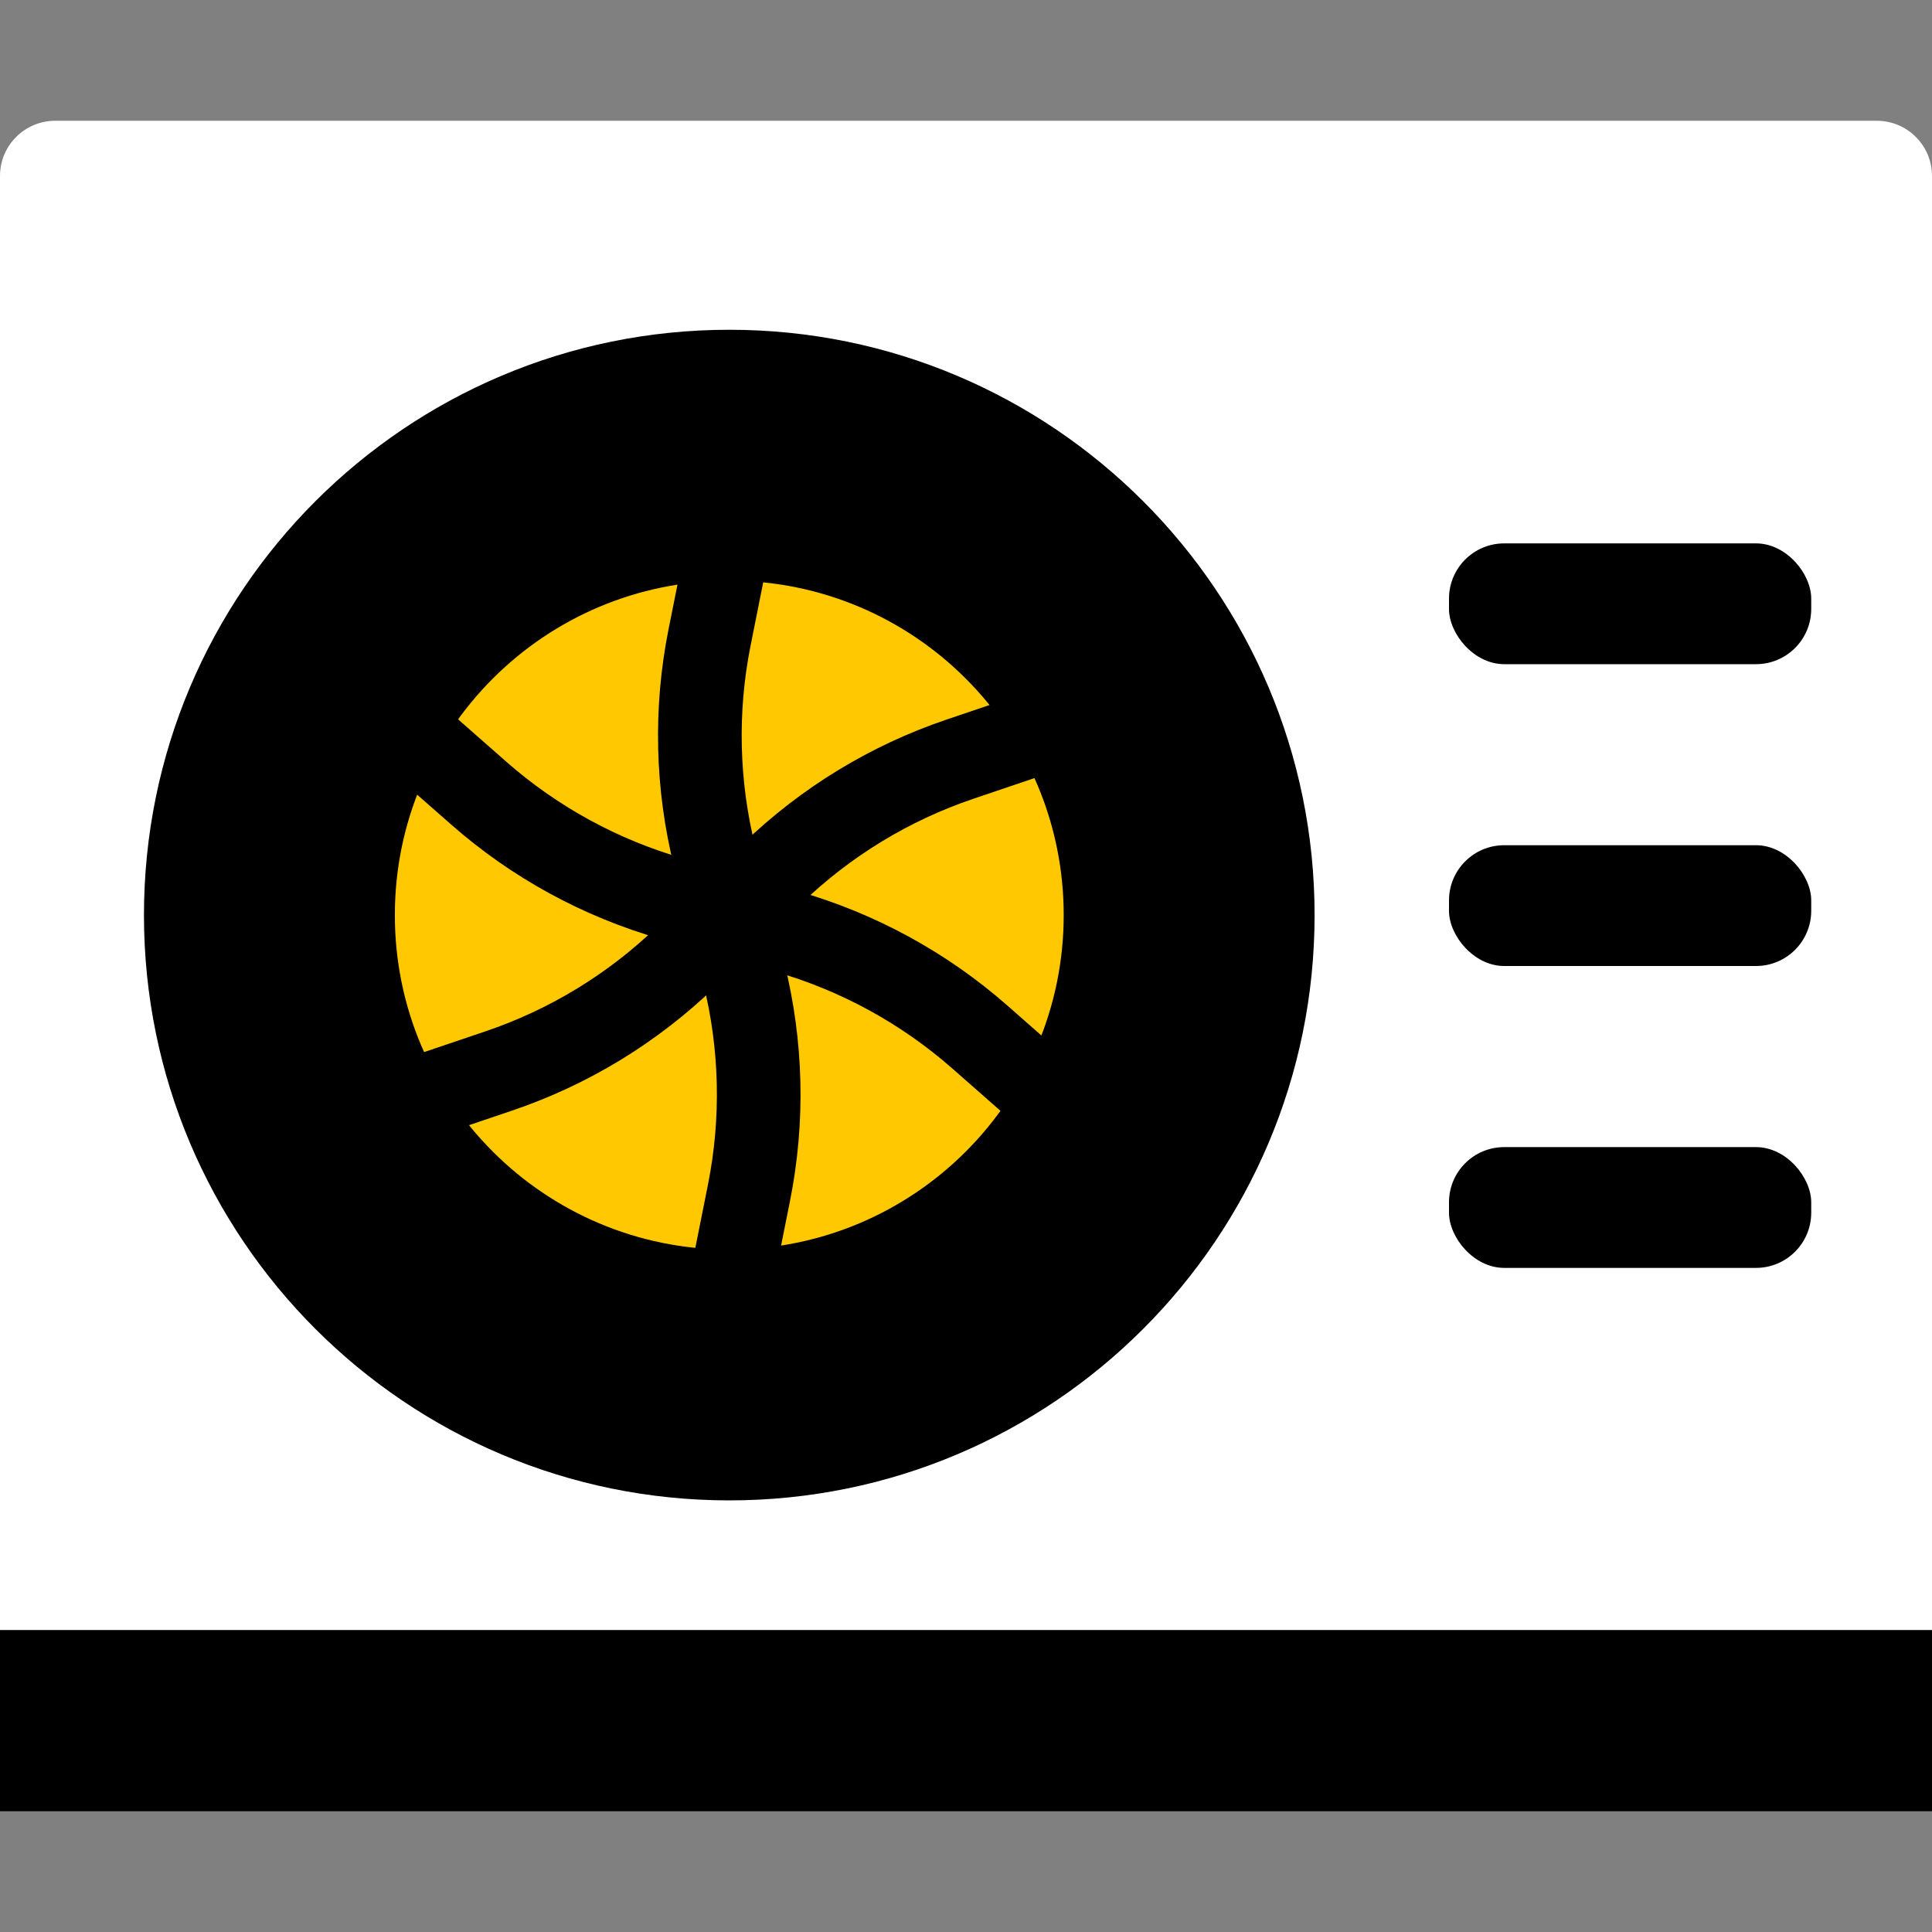 <svg width="35" height="35" viewBox="0 0 35 35" fill="none" xmlns="http://www.w3.org/2000/svg">
<rect x="0" y="0" width="35" height="35" fill="#808080" stroke="none"/>
<path d="M0 3.188C0 2.635 0.448 2.188 1 2.188H34C34.552 2.188 35 2.635 35 3.188V29.531H0V3.188Z" fill="white"/>
<path d="M23.815 16.578C23.815 22.433 19.067 27.181 13.212 27.181C7.356 27.181 2.608 22.433 2.608 16.578C2.608 10.722 7.356 5.974 13.212 5.974C19.067 5.974 23.815 10.722 23.815 16.578Z" fill="black"/>
<path d="M19.27 16.578C19.27 19.924 16.558 22.637 13.211 22.637C9.865 22.637 7.153 19.924 7.153 16.578C7.153 13.231 9.865 10.519 13.211 10.519C16.558 10.519 19.27 13.231 19.27 16.578Z" fill="#FFC800"/>
<path fill-rule="evenodd" clip-rule="evenodd" d="M12.112 11.396L12.469 9.613L13.954 9.91L13.598 11.693C13.356 12.902 13.386 14.15 13.685 15.347L14.208 17.441C14.562 18.855 14.597 20.33 14.311 21.76L13.954 23.543L12.469 23.245L12.825 21.463C13.067 20.253 13.038 19.005 12.739 17.808L12.215 15.714C11.861 14.3 11.826 12.825 12.112 11.396Z" fill="black"/>
<path fill-rule="evenodd" clip-rule="evenodd" d="M17.15 13.035L18.872 12.452L19.357 13.887L17.635 14.47C16.467 14.865 15.401 15.515 14.514 16.372L12.962 17.872C11.914 18.886 10.654 19.654 9.273 20.121L7.551 20.703L7.066 19.268L8.788 18.686C9.957 18.291 11.023 17.641 11.909 16.783L13.461 15.283C14.509 14.27 15.769 13.502 17.15 13.035Z" fill="black"/>
<path fill-rule="evenodd" clip-rule="evenodd" d="M18.249 18.216L19.614 19.417L18.615 20.555L17.249 19.354C16.322 18.54 15.226 17.942 14.041 17.602L11.966 17.009C10.564 16.608 9.269 15.901 8.174 14.938L6.808 13.738L7.808 12.6L9.174 13.801C10.101 14.615 11.196 15.213 12.382 15.553L14.457 16.146C15.859 16.547 17.154 17.254 18.249 18.216Z" fill="black"/>
<rect y="29.531" width="35" height="3.281" fill="black"/>
<rect x="26.25" y="9.844" width="6.562" height="2.188" rx="1" fill="black"/>
<rect x="26.25" y="15.312" width="6.562" height="2.188" rx="1" fill="black"/>
<rect x="26.25" y="20.781" width="6.562" height="2.188" rx="1" fill="black"/>
</svg>
